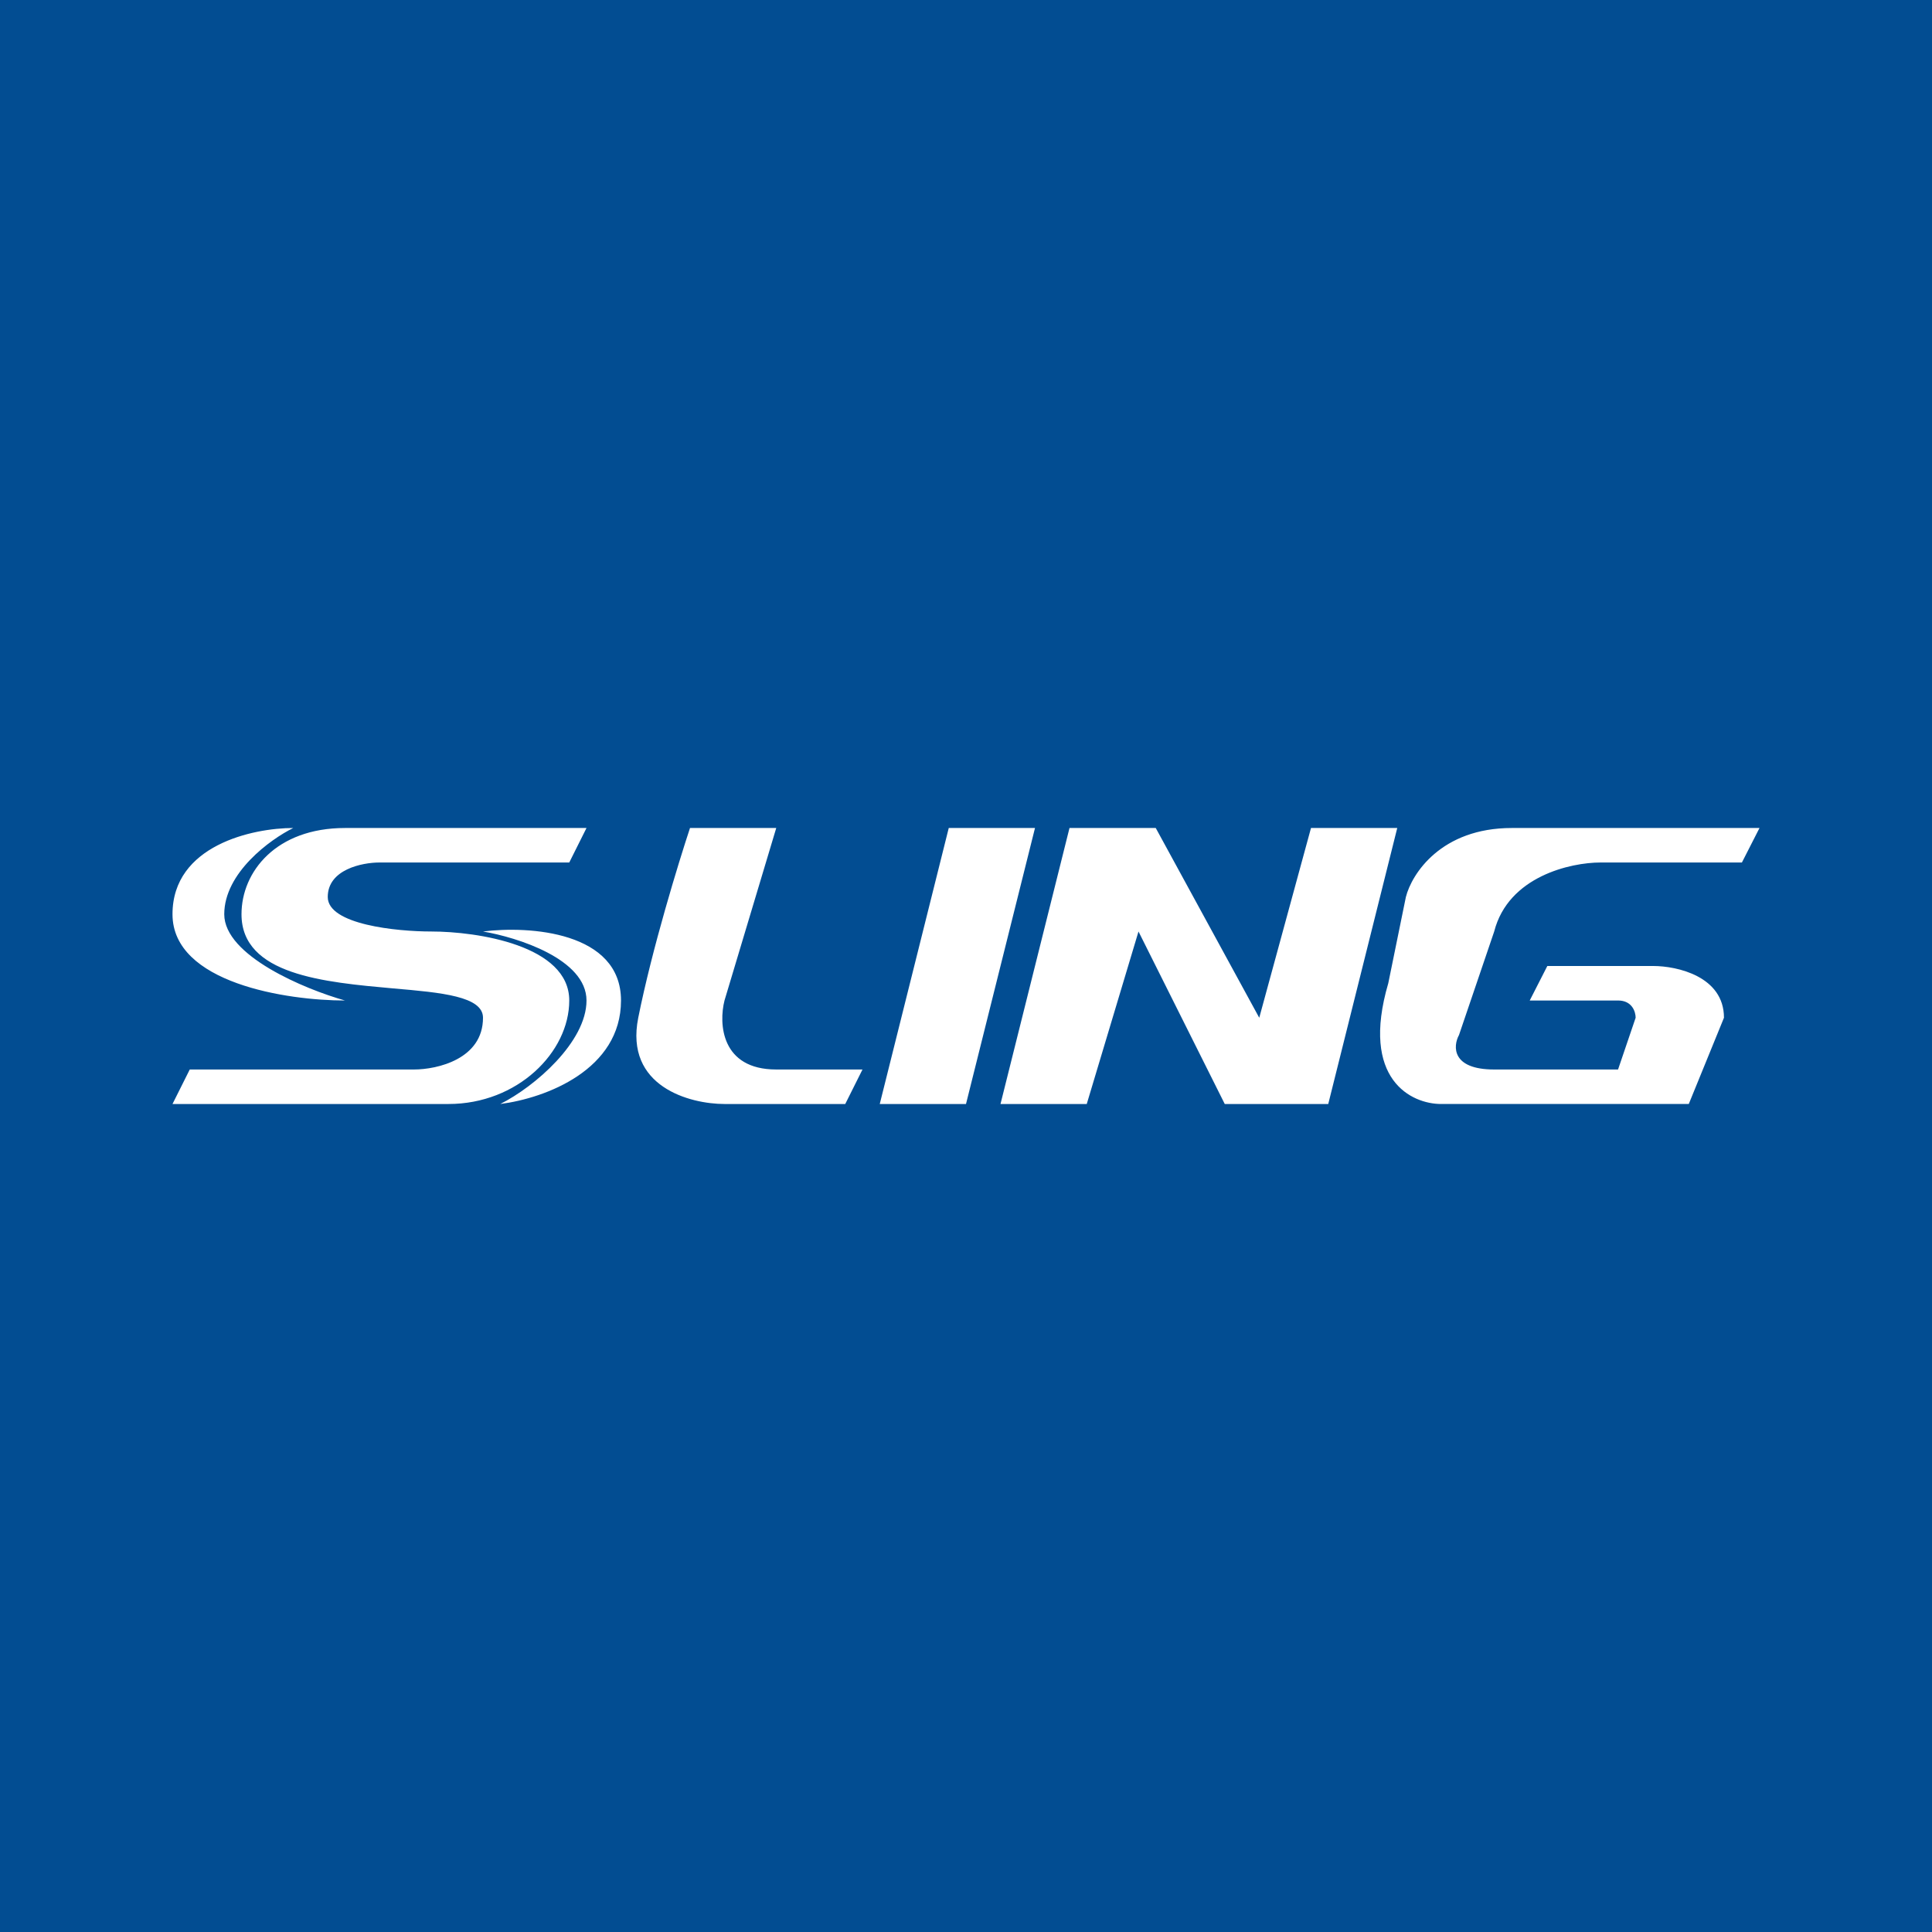 <svg width="56" height="56" viewBox="0 0 56 56" xmlns="http://www.w3.org/2000/svg"><path fill="#024D92" d="M0 0h56v56H0z"/><path d="m50.49 25 .51-1h-7.18c-2.05 0-2.9 1.33-3.07 2l-.51 2.5c-.82 2.8.68 3.5 1.53 3.5h7.18l1.02-2.5c0-1.2-1.36-1.5-2.05-1.5h-3.07l-.51 1h2.56c.41 0 .51.33.51.5L46.9 31h-3.59c-1.23 0-1.2-.67-1.02-1l1.02-3c.41-1.6 2.22-2 3.08-2h4.1ZM33.5 24H31l-2 8h2.5l1.5-5 2.5 5h3l2-8H38l-1.5 5.5-3-5.5ZM30 24h-2.5l-2 8H28l2-8Zm-7.5 0H20c-.33 1-1.1 3.5-1.5 5.5-.4 2 1.5 2.5 2.5 2.5h3.5l.5-1h-2.5c-1.6 0-1.67-1.33-1.5-2l1.5-5ZM17 24h-7c-2 0-3 1.27-3 2.5 0 1.76 2.4 1.97 4.4 2.15 1.4.12 2.6.23 2.6.85 0 1.2-1.33 1.5-2 1.5H5.5L5 32h8c2 0 3.5-1.5 3.5-3 0-1.6-2.67-2-4-2-1 0-3-.2-3-1s1-1 1.5-1h5.5l.5-1Zm-3 3c1 .17 3 .8 3 2s-1.5 2.5-2.5 3c1.33-.17 3.5-1 3.5-3s-2.67-2.17-4-2Zm-5.5-3c-1.17 0-3.5.5-3.5 2.5S8.33 29 10 29c-1.17-.33-3.5-1.3-3.5-2.5s1.33-2.17 2-2.5Z" fill="#fff"/></svg>